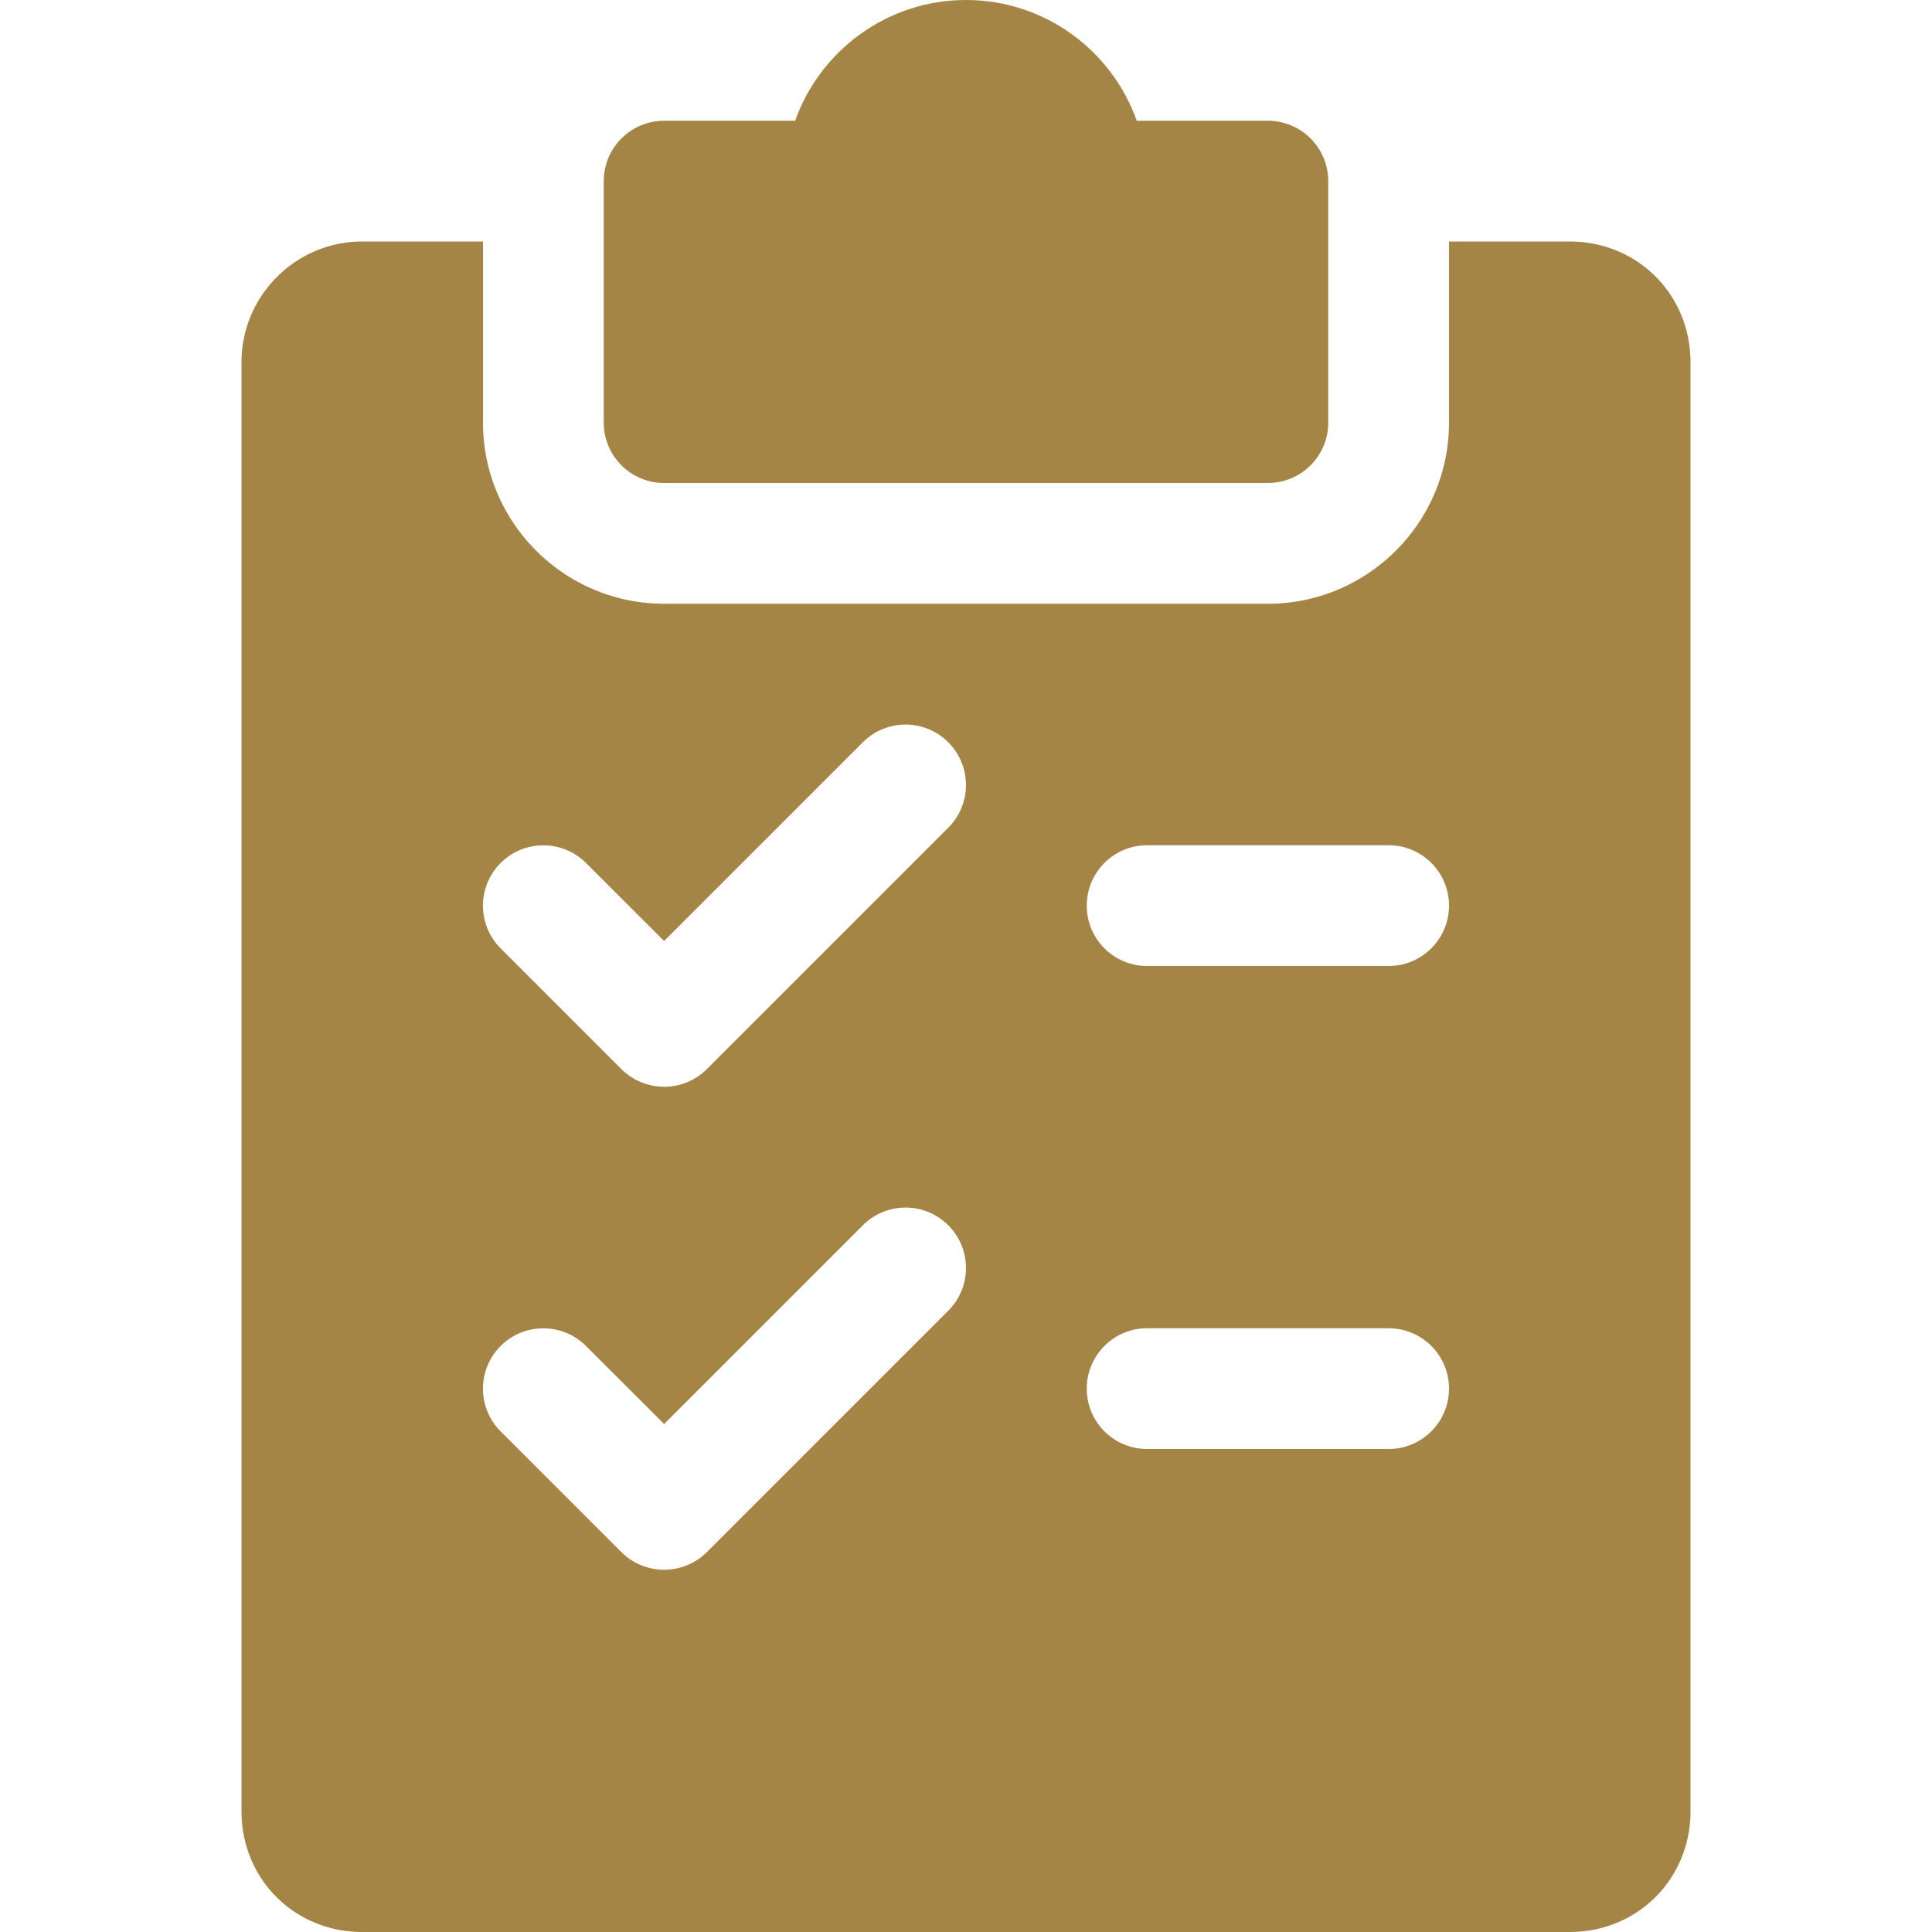 <svg xmlns="http://www.w3.org/2000/svg" version="1.1" xmlns:xlink="http://www.w3.org/1999/xlink" width="512" height="512" x="0" y="0" viewBox="0 0 512 512" style="enable-background:new 0 0 512 512" xml:space="preserve" class=""><g><path d="M336 32h-34.752C294.656 13.376 276.864 0 256 0s-38.656 13.376-45.28 32H176c-8.832 0-16 7.168-16 16v64c0 8.832 7.168 16 16 16h160c8.832 0 16-7.168 16-16V48c0-8.832-7.168-16-16-16z" fill="#a58546" opacity="1" data-original="#000000" class=""></path><path d="M416 64h-32v48c0 26.464-21.536 48-48 48H176c-26.464 0-48-21.536-48-48V64H96c-17.632 0-32 14.368-32 32v384c0 17.952 14.048 32 32 32h320c17.952 0 32-14.048 32-32V96c0-17.952-14.048-32-32-32zM251.328 347.328l-64 64a16.07 16.07 0 0 1-22.656 0l-32-32c-6.24-6.24-6.24-16.384 0-22.624s16.384-6.24 22.624 0L176 377.376l52.672-52.672c6.24-6.24 16.384-6.24 22.624 0s6.272 16.352.032 22.624zm0-128-64 64a16.07 16.07 0 0 1-22.656 0l-32-32c-6.24-6.24-6.24-16.384 0-22.624s16.384-6.24 22.624 0L176 249.376l52.672-52.672c6.24-6.24 16.384-6.24 22.624 0 6.24 6.24 6.272 16.352.032 22.624zM368 384h-64c-8.832 0-16-7.168-16-16s7.168-16 16-16h64c8.832 0 16 7.168 16 16s-7.168 16-16 16zm0-128h-64c-8.832 0-16-7.168-16-16s7.168-16 16-16h64c8.832 0 16 7.168 16 16s-7.168 16-16 16z" fill="#a58546" opacity="1" data-original="#000000" class=""></path></g></svg>